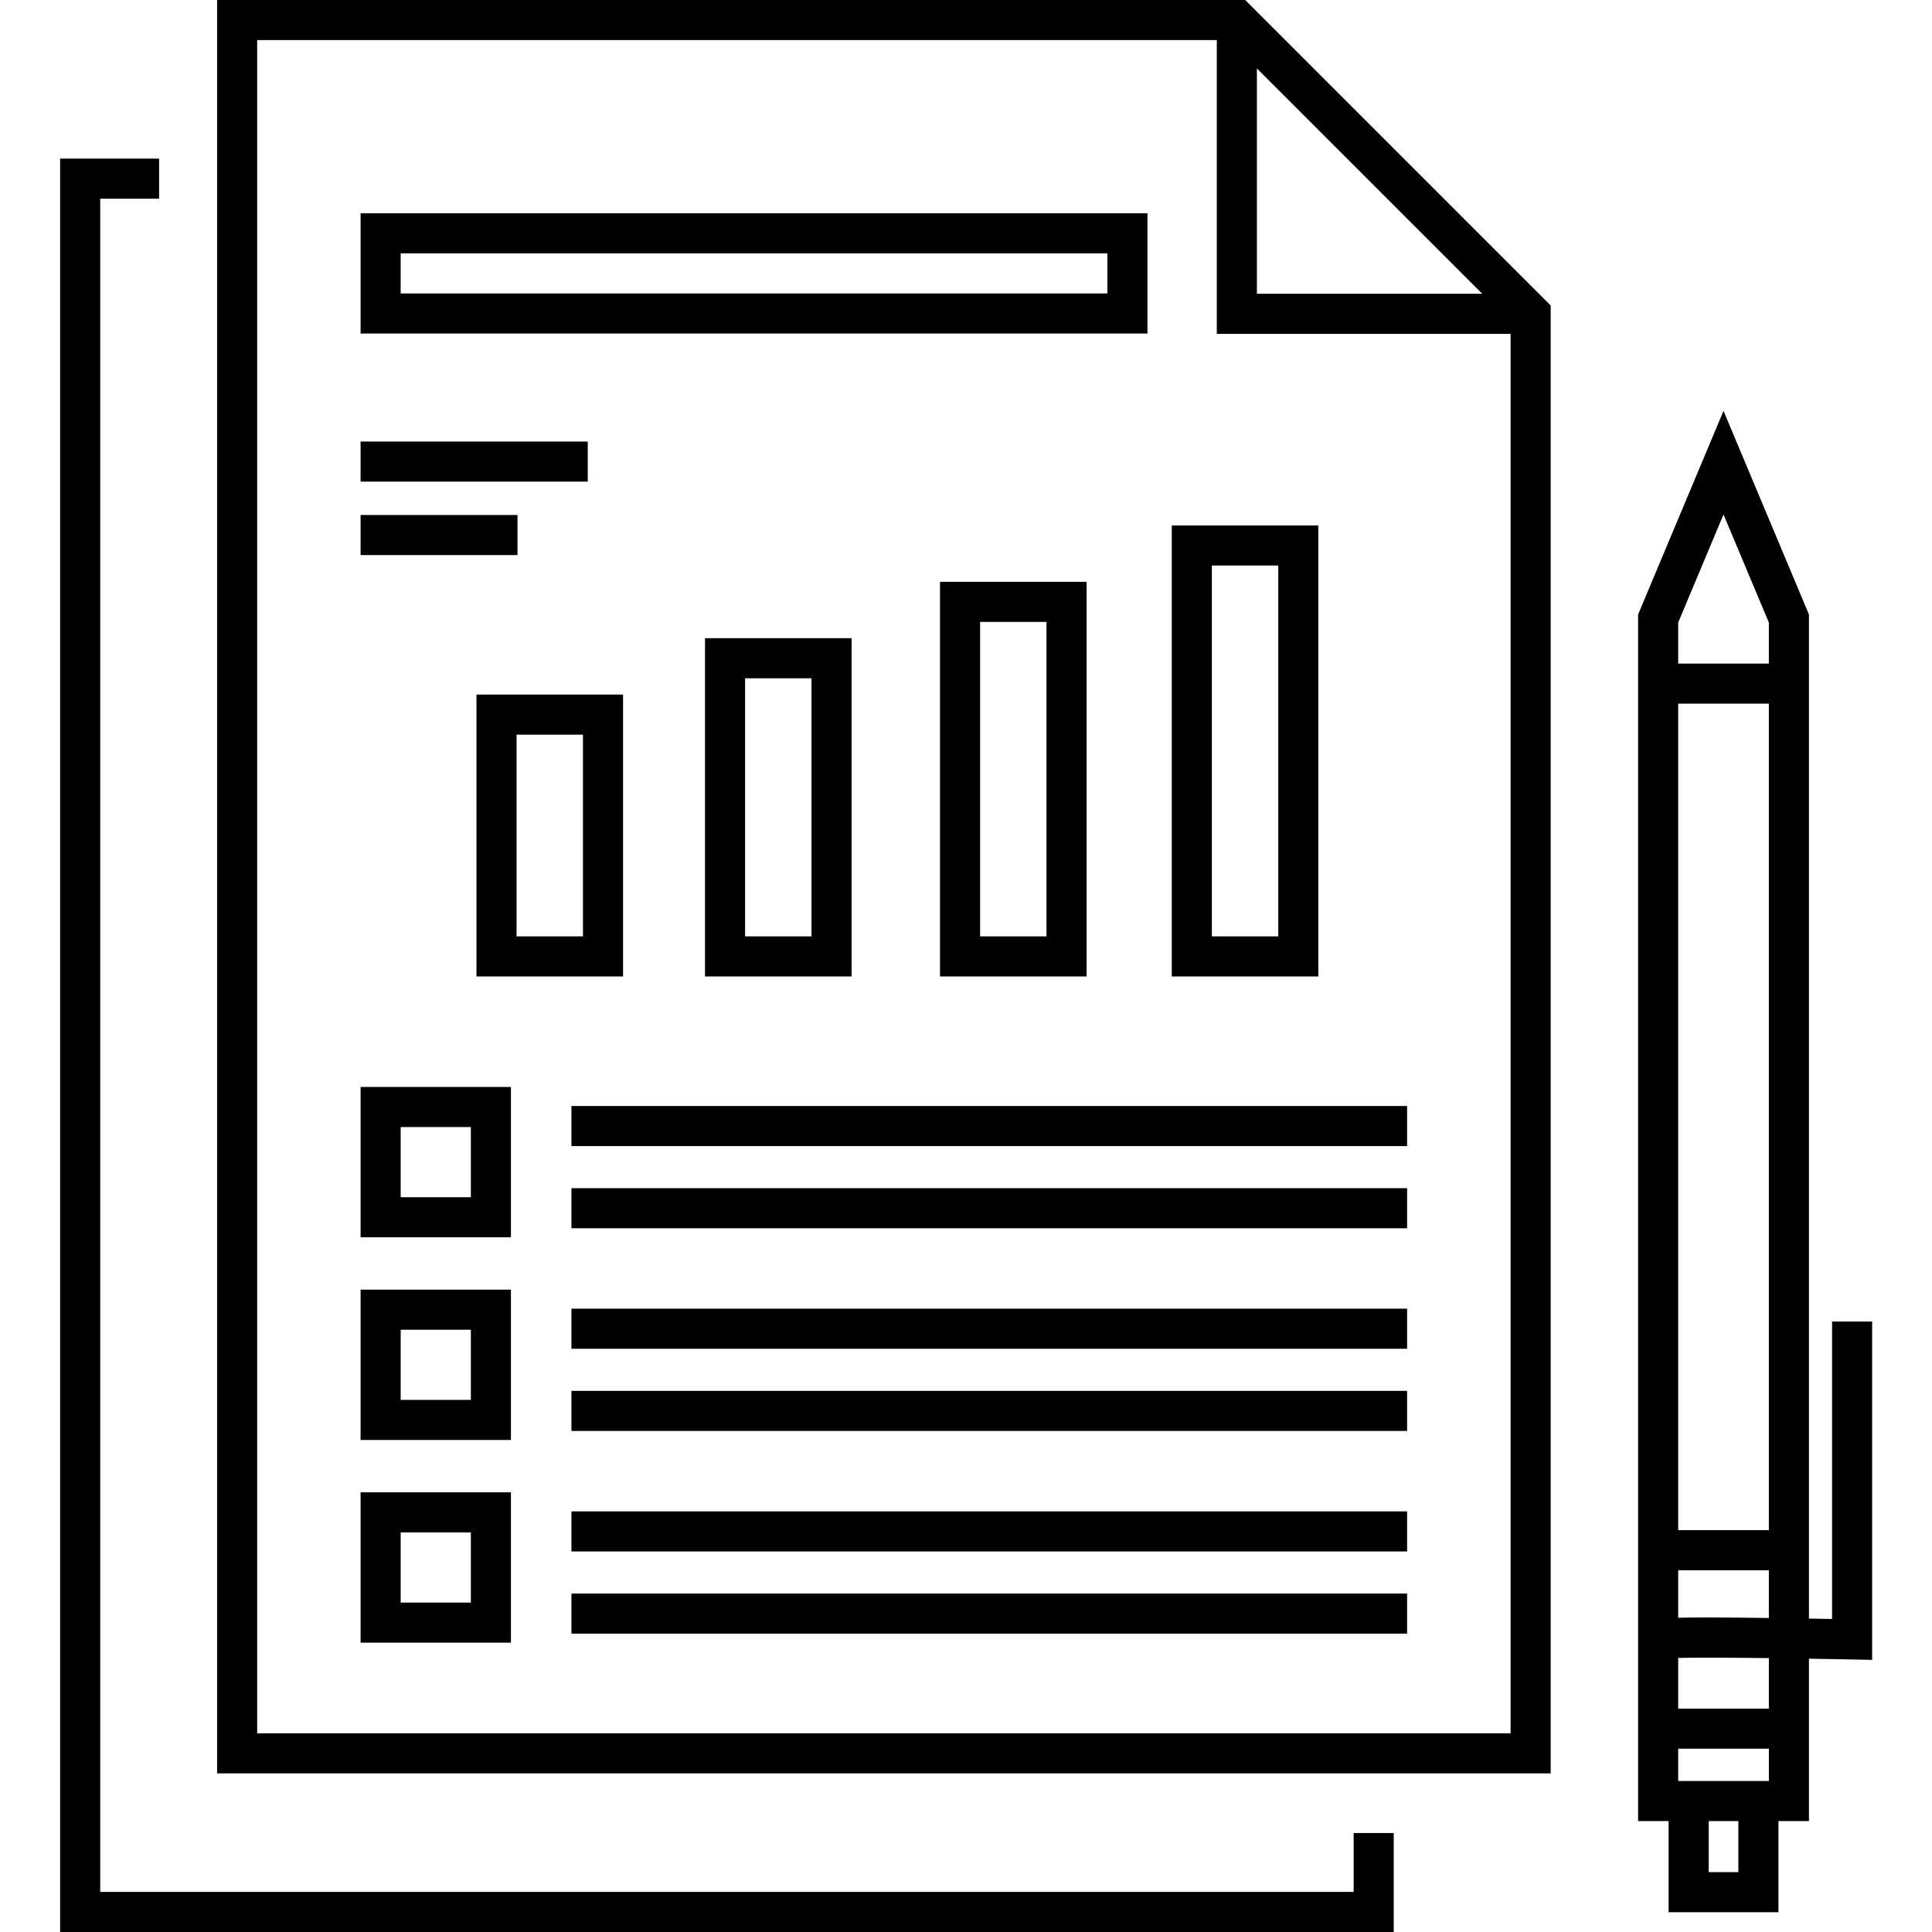 <svg height="482pt" viewBox="-15 0 482 482" width="482pt" xmlns="http://www.w3.org/2000/svg"><path d="m197.453 243.609v-84.391h-36.566v84.391zm-26.566-74.391h16.57v64.391h-16.57zm0 0"/><path d="m277.34 243.609h36.566v-112.52h-36.566zm10-102.52h16.566v92.52h-16.566zm0 0"/><path d="m271.27 53.203h-196.309v30.008h196.309zm-10 20.008h-176.309v-10.008h176.309zm0 0"/><path d="m74.961 308.684h37.508v-37.504h-37.508zm10-27.504h17.508v17.504h-17.508zm0 0"/><path d="m74.961 359.25h37.508v-37.508h-37.508zm10-27.508h17.508v17.508h-17.508zm0 0"/><path d="m74.961 409.816h37.508v-37.508h-37.508zm10-27.508h17.508v17.508h-17.508zm0 0"/><path d="m322.711 472h-312.711v-422.43h14.695v-10h-24.695v442.43h332.711v-24.691h-10zm0 0"/><path d="m39.16 0v442.43h332.707v-366.211l-76.223-76.219zm322.707 432.43h-312.707v-422.43h239.414v73.289h73.293zm-63.293-415.359 56.219 56.219h-56.219zm0 0"/><path d="m140.441 173.285h-36.57v70.324h36.57zm-10 60.324h-16.57v-50.324h16.57zm0 0"/><path d="m256.086 243.609v-98.453h-36.57v98.453zm-26.57-88.453h16.57v78.453h-16.57zm0 0"/><path d="m127.566 296.43h208.484v10h-208.484zm0 0"/><path d="m127.566 275.93h208.484v10h-208.484zm0 0"/><path d="m127.566 346.996h208.484v10h-208.484zm0 0"/><path d="m127.566 326.492h208.484v10h-208.484zm0 0"/><path d="m127.566 397.562h208.484v10h-208.484zm0 0"/><path d="m127.566 377.062h208.484v10h-208.484zm0 0"/><path d="m74.961 110.16h56.672v10h-56.672zm0 0"/><path d="m74.961 128.484h39.145v10h-39.145zm0 0"/><path d="m442.066 329.699v74.207c-1.637-.027-3.602-.062-5.766-.102v-250.496l-21.312-50.801-21.312 50.801v301.023h7.609v22.73h27.406v-22.73h7.609v-40.523c6.199.105 10.656.195 10.664.195l5.102.105v-84.41zm-23.375 137.363h-7.406v-12.73h7.406zm7.609-22.73h-22.625v-8.059h22.629v8.059zm0-18.059h-22.625v-12.652c3.504-.074 10.129-.105 22.625.043zm0-22.613c-11.301-.145-18.254-.176-22.625-.059v-11.863h22.625zm0-133.773v111.852h-22.625v-206.191h22.625zm0-104.34h-22.625v-10.227l11.312-26.965 11.312 26.965zm0 0"/></svg>